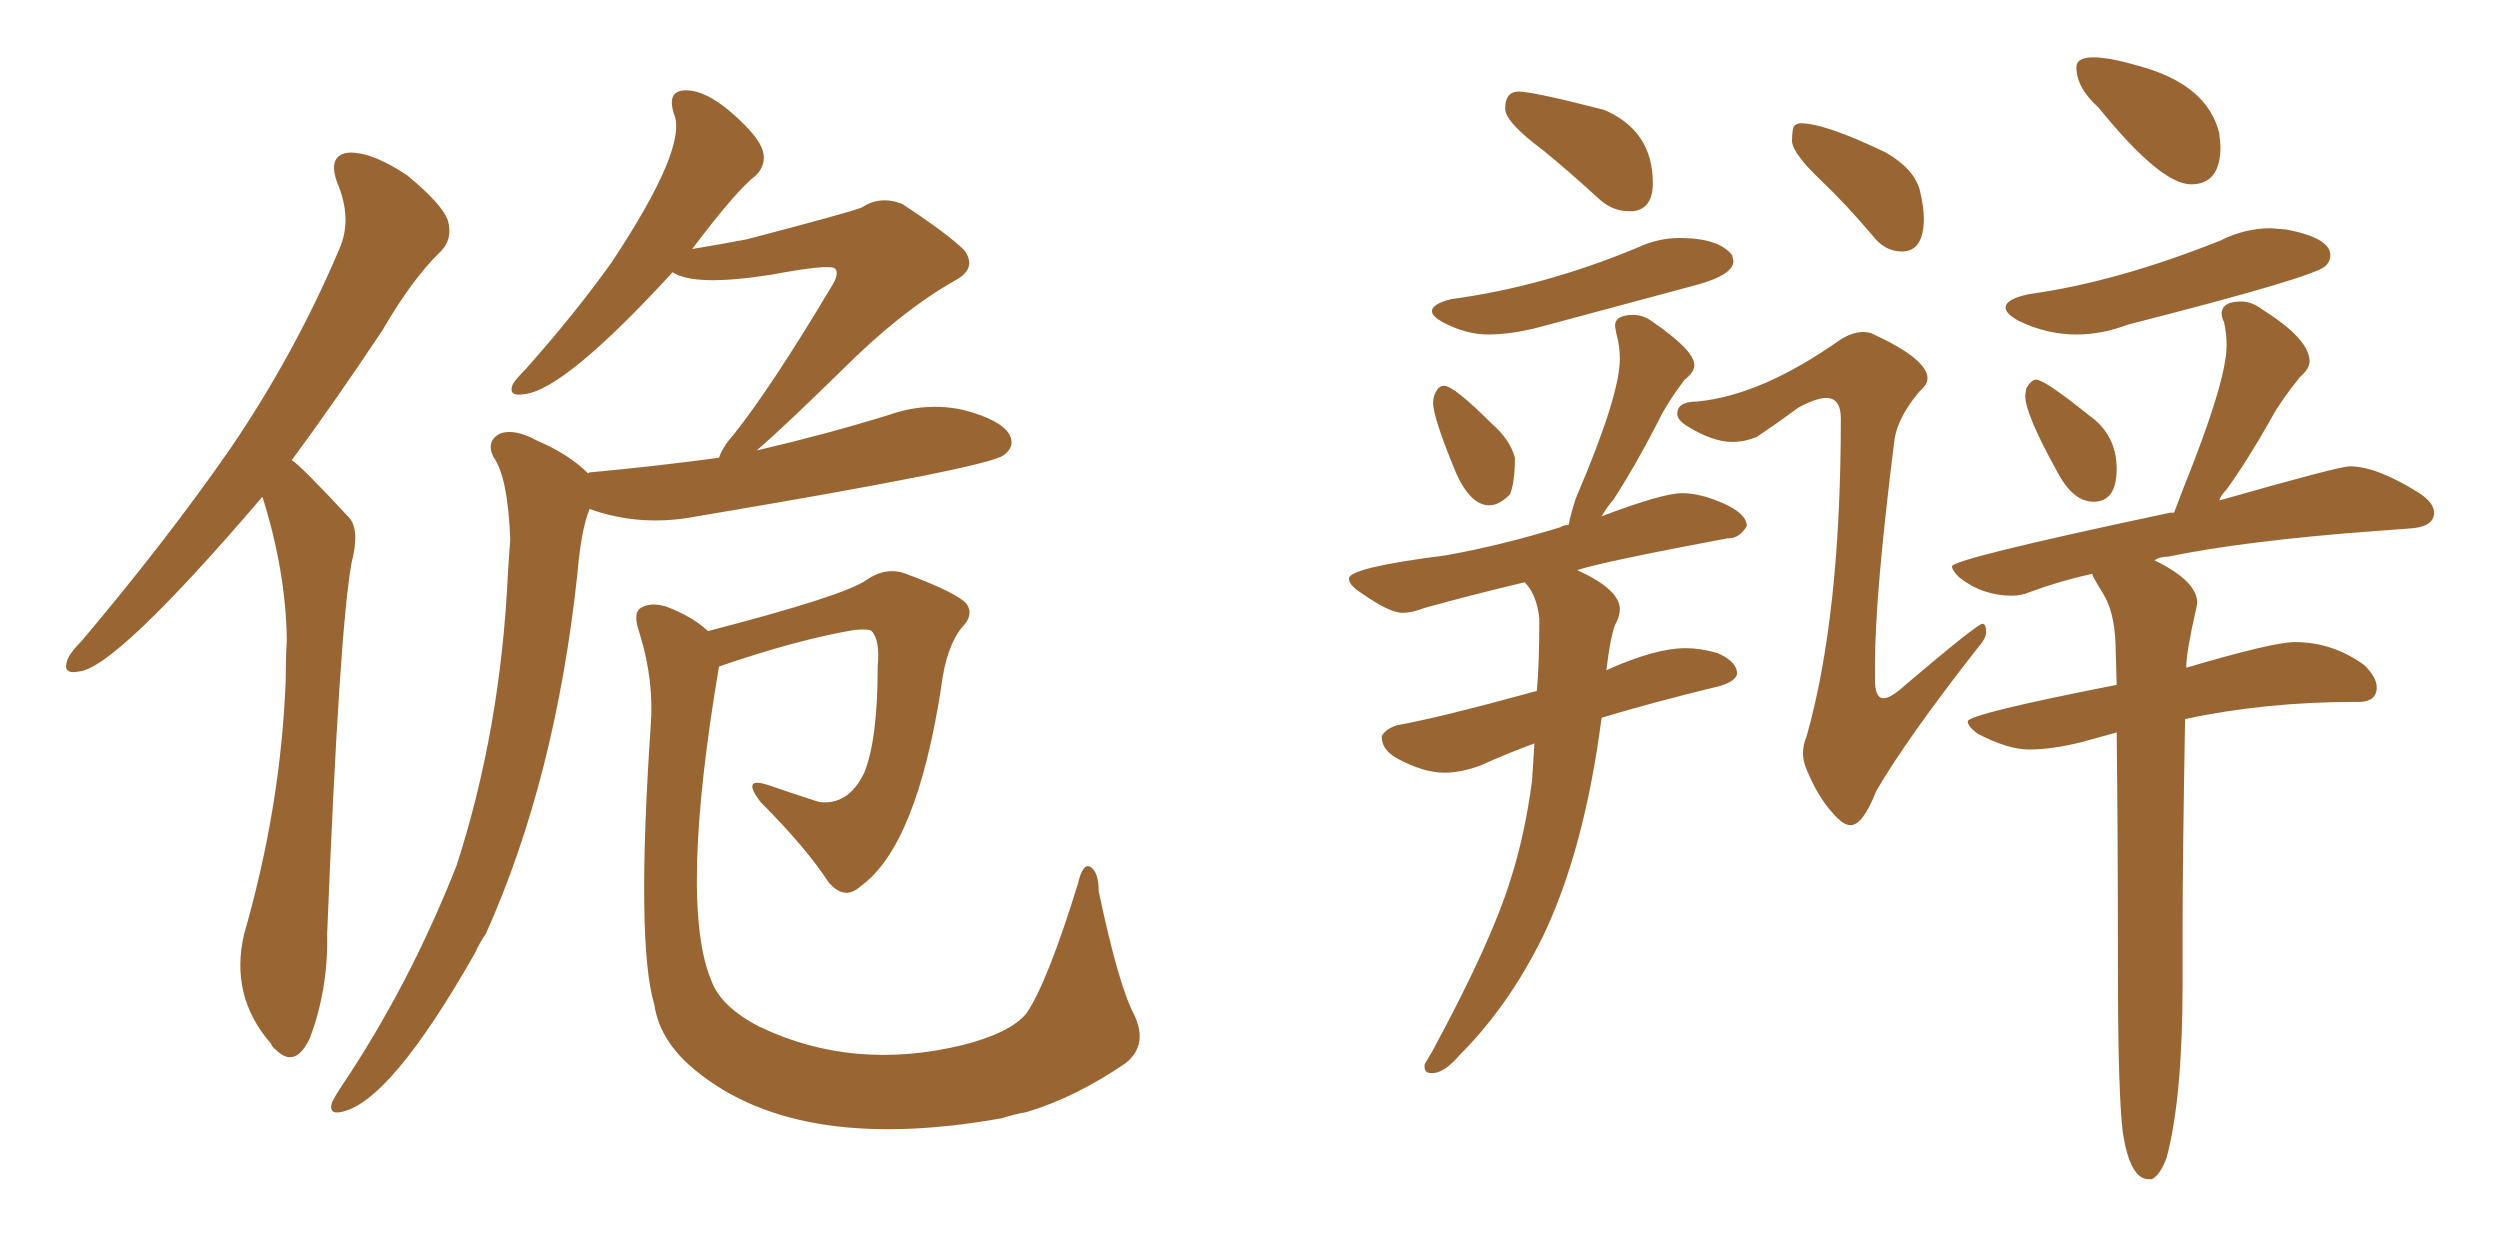 <svg xmlns="http://www.w3.org/2000/svg" xmlns:xlink="http://www.w3.org/1999/xlink" width="300" height="150"><path fill="#996633" padding="10" d="M70.61 56.84L70.61 56.84Q70.61 56.69 70.75 56.69L70.75 56.69Q78.66 55.96 86.28 54.93L86.28 54.93Q86.72 53.61 88.04 52.15L88.04 52.15Q92.58 46.44 99.76 34.42L99.76 34.42Q100.78 32.81 100.20 32.23L100.20 32.23Q99.61 31.64 92.58 32.96L92.58 32.96Q83.35 34.42 80.71 32.67L80.71 32.67Q67.68 46.88 62.84 47.31L62.84 47.31Q60.94 47.61 61.52 46.14L61.52 46.14Q61.82 45.56 63.13 44.24L63.13 44.24Q68.99 37.65 73.39 31.49L73.39 31.49Q82.62 17.58 80.86 13.62L80.86 13.62Q79.98 10.84 82.32 10.84L82.32 10.84Q84.67 10.84 87.74 13.48L87.74 13.48Q91.11 16.41 91.55 18.16L91.55 18.16Q91.99 19.78 90.67 21.09L90.67 21.09Q88.48 22.71 83.06 29.88L83.06 29.88Q86.57 29.30 89.65 28.71L89.65 28.71Q101.95 25.49 103.42 24.90L103.42 24.90Q105.62 23.44 108.25 24.46L108.25 24.46Q113.82 28.13 115.72 30.03L115.72 30.03Q117.33 32.23 114.55 33.69L114.55 33.69Q108.11 37.35 101.07 44.38L101.07 44.38Q94.34 50.98 90.82 54.05L90.82 54.05Q99.02 52.15 106.64 49.80L106.64 49.80Q111.18 48.19 115.72 49.22L115.72 49.22Q120.12 50.39 121.14 52.15L121.14 52.15Q121.88 53.61 120.41 54.64L120.41 54.64Q118.51 56.10 83.64 61.96L83.64 61.96Q76.90 63.28 70.75 61.08L70.75 61.08Q69.73 63.57 69.29 68.85L69.29 68.85Q66.65 93.46 58.30 112.06L58.30 112.06Q57.57 113.09 56.98 114.40L56.98 114.40Q46.73 132.42 40.87 133.45L40.87 133.45Q39.40 133.74 39.84 132.28L39.84 132.28Q40.28 131.40 40.87 130.52L40.87 130.52Q49.07 118.36 54.79 103.86L54.79 103.86Q60.06 87.60 60.94 68.99L60.94 68.99Q61.08 66.65 61.23 64.75L61.23 64.75Q60.94 57.13 59.18 54.79L59.18 54.79Q58.30 52.88 60.06 52.00L60.06 52.00Q61.82 51.42 64.45 52.88L64.45 52.88Q68.26 54.49 70.61 56.84ZM84.96 75.73L84.96 75.73Q101.37 71.48 104.00 69.58L104.00 69.58Q106.35 67.97 108.69 68.85L108.69 68.85Q114.99 71.19 116.02 72.51L116.02 72.51Q116.89 73.83 115.43 75.29L115.43 75.29Q113.53 77.64 112.94 82.47L112.94 82.47Q110.01 101.51 103.27 106.35L103.27 106.35Q101.37 108.11 99.46 105.91L99.46 105.91Q96.68 101.66 91.26 96.24L91.26 96.24Q88.92 93.16 92.14 94.19L92.14 94.19Q95.07 95.21 98.29 96.24L98.29 96.24Q101.81 96.68 103.71 92.72L103.71 92.72Q105.32 88.77 105.32 79.98L105.32 79.98Q105.62 76.76 104.59 75.73L104.59 75.73Q104.30 75.44 102.54 75.59L102.54 75.59Q95.65 76.76 86.28 79.98L86.28 79.98Q81.45 108.54 85.40 117.77L85.40 117.77Q86.57 120.85 91.11 123.19L91.11 123.19Q102.39 128.61 115.58 125.39L115.58 125.39Q121.29 123.93 123.19 121.58L123.19 121.58Q125.68 117.92 129.35 106.05L129.35 106.05Q129.93 103.56 130.81 104.00L130.81 104.00Q131.84 104.59 131.84 106.93L131.84 106.93Q134.18 118.07 136.08 121.73L136.08 121.73Q137.84 125.39 135.06 127.59L135.06 127.59Q129.05 131.69 123.19 133.45L123.19 133.45Q121.58 133.74 120.26 134.18L120.26 134.18Q94.92 138.72 82.62 127.73L82.62 127.73Q79.10 124.51 78.52 120.56L78.52 120.56Q76.32 113.23 78.08 87.16L78.08 87.16Q78.52 81.74 76.76 76.03L76.76 76.03Q75.88 73.54 76.90 72.95L76.90 72.95Q78.08 72.22 79.98 72.80L79.98 72.80Q83.06 73.97 84.96 75.73ZM31.49 59.62L31.49 59.62L31.49 59.62Q13.92 80.13 9.52 80.57L9.52 80.57Q7.47 81.01 8.06 79.25L8.06 79.25Q8.35 78.37 9.81 76.90L9.81 76.90Q20.07 64.75 27.69 53.76L27.69 53.76Q35.45 42.33 40.72 29.88L40.72 29.88Q42.33 26.22 40.43 21.83L40.43 21.83Q39.26 18.46 42.04 18.31L42.04 18.31Q44.82 18.31 48.93 21.09L48.93 21.09Q53.17 24.61 53.76 26.51L53.76 26.51Q54.35 28.71 52.88 30.18L52.88 30.18Q49.51 33.40 45.85 39.70L45.85 39.70Q39.99 48.49 35.01 55.22L35.01 55.22Q36.04 55.81 41.89 62.11L41.89 62.11Q43.21 63.57 42.19 67.53L42.19 67.53Q40.72 75.59 39.26 112.06L39.26 112.06Q39.40 118.65 37.21 124.51L37.21 124.51Q35.45 128.32 33.11 125.98L33.11 125.98Q32.67 125.68 32.52 125.24L32.52 125.24Q27.54 119.53 29.30 112.06L29.30 112.06Q33.69 96.83 34.28 81.74L34.28 81.74Q34.28 79.10 34.42 76.76L34.42 76.76Q34.28 68.41 31.49 59.62ZM196.00 25.34L196.00 25.34L195.41 25.34Q193.51 25.34 191.89 23.88L191.89 23.88Q188.38 20.65 185.16 18.02L185.16 18.02Q180.62 14.65 180.62 13.04L180.62 13.04Q180.62 10.99 182.23 10.99L182.23 10.99Q183.98 10.99 192.48 13.18L192.48 13.18Q198.34 15.67 198.34 21.97L198.34 21.97Q198.34 25.05 196.00 25.34ZM178.56 40.14L178.56 40.14Q175.93 40.14 173.14 38.67L173.14 38.67Q171.83 37.94 171.83 37.35L171.83 37.35Q171.83 36.47 174.17 35.89L174.17 35.89Q185.16 34.42 196.44 29.74L196.44 29.74Q198.93 28.56 201.56 28.56L201.56 28.56Q206.25 28.56 207.86 30.62L207.86 30.62L208.01 31.35Q208.01 33.11 202.73 34.42L202.73 34.42L184.72 39.26Q181.35 40.14 178.56 40.14ZM178.71 60.64L178.71 60.64Q176.51 60.64 174.76 56.84L174.76 56.84Q171.97 50.10 171.97 48.34L171.97 48.34Q171.97 47.61 172.34 46.95Q172.71 46.29 173.29 46.29L173.29 46.29Q174.46 46.29 179.00 50.83L179.00 50.83Q181.20 52.73 181.79 54.93L181.79 54.93Q181.79 57.86 181.20 59.33L181.20 59.33Q179.88 60.64 178.71 60.64ZM172.12 128.76L172.12 128.76L171.68 128.76Q170.95 128.76 170.95 128.03L170.95 128.03L170.95 127.73L171.97 125.98Q178.86 113.23 181.20 105.76L181.20 105.76Q182.96 100.34 183.84 93.75L183.84 93.75L184.13 89.21Q180.91 90.38 177.69 91.85L177.69 91.85Q175.34 92.72 173.29 92.72L173.29 92.72Q170.80 92.72 167.58 90.97L167.58 90.97Q165.82 89.94 165.82 88.48L165.82 88.48L165.82 88.33Q166.26 87.45 167.72 87.01L167.72 87.01Q172.71 86.13 184.42 82.91L184.42 82.91Q184.72 79.69 184.72 74.27L184.72 74.27Q184.42 71.34 182.96 69.87L182.96 69.87Q176.22 71.48 170.95 72.95L170.95 72.95Q169.48 73.54 168.31 73.54L168.31 73.54Q166.70 73.54 163.18 71.04L163.18 71.04Q161.87 70.17 161.87 69.43L161.87 69.43Q161.87 68.12 173.44 66.65L173.44 66.65Q180.03 65.48 187.21 63.28L187.21 63.28Q187.65 62.99 188.23 62.99L188.23 62.99Q188.53 61.52 189.11 59.77L189.11 59.77Q194.38 47.46 194.38 43.07L194.38 43.07Q194.38 41.46 193.95 39.99L193.95 39.99L193.80 39.11Q193.80 37.79 196.00 37.79L196.00 37.79Q197.17 37.79 198.19 38.53L198.19 38.53Q203.32 42.04 203.32 43.80L203.32 43.80Q203.32 44.68 202.15 45.56L202.15 45.56Q199.95 48.49 198.93 50.68L198.93 50.68Q196.29 55.81 193.65 59.91L193.65 59.91Q192.77 60.94 192.19 61.96L192.19 61.96Q199.51 59.18 201.86 59.18L201.86 59.18Q204.05 59.18 206.84 60.42Q209.62 61.67 209.62 63.13L209.62 63.13Q208.74 64.60 207.42 64.60L207.42 64.60L207.28 64.60Q192.48 67.38 189.26 68.41L189.26 68.41Q194.38 70.75 194.38 73.10L194.38 73.10Q194.38 73.97 193.80 75L193.80 75Q193.21 76.61 192.77 80.42L192.77 80.42Q198.63 77.78 202.29 77.78L202.29 77.78Q204.05 77.78 206.10 78.37L206.10 78.37Q208.45 79.39 208.45 80.86L208.45 80.86Q208.30 81.74 206.40 82.32L206.40 82.32Q198.49 84.23 192.19 86.13L192.19 86.13Q190.14 101.95 185.16 112.35L185.16 112.35Q181.05 120.70 175.20 126.56L175.20 126.56Q173.44 128.61 172.12 128.76ZM262.94 22.12L262.94 22.12Q259.28 22.12 251.81 12.89L251.81 12.89Q249.17 10.55 249.17 8.06L249.17 8.06Q249.17 6.88 251.22 6.88L251.22 6.88Q253.13 6.88 256.64 7.91L256.64 7.91Q264.84 10.11 266.31 15.97L266.31 15.97L266.46 17.58Q266.46 22.12 262.94 22.12ZM249.17 40.14L249.17 40.14Q245.65 40.14 242.29 38.53L242.29 38.53Q240.67 37.65 240.67 36.91L240.67 36.91Q240.67 35.89 243.46 35.30L243.46 35.30Q254.00 33.84 266.46 28.86L266.46 28.86Q269.38 27.39 272.46 27.39L272.46 27.39L274.37 27.54Q279.64 28.56 279.64 30.62L279.64 30.62Q279.64 31.35 279.05 31.93L279.05 31.93Q277.73 33.25 255.32 38.96L255.32 38.96Q252.25 40.14 249.17 40.14ZM251.22 60.21L251.22 60.21Q248.73 60.21 246.83 56.54L246.83 56.54Q243.02 49.66 243.02 47.46L243.02 47.46L243.16 46.58Q243.75 45.56 244.34 45.56L244.34 45.56Q245.36 45.56 250.63 49.80L250.63 49.80Q254.00 52.15 254.00 56.25L254.00 56.25Q254.00 60.21 251.22 60.21ZM258.25 141.50L258.25 141.50L257.81 141.50Q255.62 141.50 254.74 135.94L254.74 135.94Q254.15 131.10 254.15 116.16L254.15 116.16Q254.15 99.90 254.00 87.89L254.00 87.89L249.76 89.06Q246.24 89.94 243.46 89.94L243.46 89.94Q240.97 89.94 237.30 88.04L237.30 88.04Q236.13 87.16 236.13 86.57L236.13 86.57Q236.13 85.69 254.00 82.18L254.00 82.18L253.86 77.20Q253.71 73.39 252.39 71.26Q251.07 69.14 251.07 68.85L251.07 68.85Q247.12 69.73 243.60 71.04L243.60 71.04Q242.58 71.48 241.41 71.48L241.41 71.48Q237.89 71.48 235.11 69.29L235.11 69.29Q234.23 68.41 234.23 67.97L234.23 67.97Q234.23 67.09 259.72 61.67L259.72 61.67L260.45 61.52L260.89 61.52L262.06 58.45Q267.19 45.70 267.19 41.46L267.19 41.46Q267.19 39.99 266.89 38.67L266.89 38.67Q266.60 38.09 266.60 37.65L266.60 37.65Q266.60 36.18 268.95 36.18L268.95 36.18Q270.26 36.18 271.58 37.21L271.58 37.21Q277.15 40.72 277.15 43.36L277.15 43.36Q277.15 44.24 275.98 45.26L275.98 45.26Q273.63 48.19 272.61 50.10L272.61 50.10Q269.82 55.08 267.19 58.74L267.19 58.74Q266.46 59.47 266.31 60.06L266.31 60.06Q280.66 55.96 281.98 55.96L281.98 55.96Q285.21 55.96 290.33 59.18L290.33 59.18Q292.09 60.35 292.09 61.52L292.09 61.52Q292.09 63.28 289.01 63.43L289.01 63.43L285.06 63.72Q269.38 64.89 260.16 66.80L260.16 66.80Q259.13 66.80 258.54 67.24L258.54 67.24Q263.67 69.73 263.67 72.36L263.67 72.36L263.53 73.10Q262.35 78.22 262.35 80.13L262.35 80.13Q272.75 77.05 275.39 77.05L275.39 77.05Q279.93 77.05 283.74 79.83L283.74 79.83Q285.21 81.30 285.21 82.47L285.21 82.47Q285.21 84.23 283.01 84.23L283.01 84.23L282.57 84.23Q271.88 84.23 262.21 86.28L262.21 86.28Q261.91 103.42 261.91 111.47L261.91 111.47L261.91 118.07Q261.91 131.69 260.01 138.87L260.01 138.87Q259.28 140.92 258.25 141.50ZM228.22 30.18L228.22 30.18Q226.17 30.18 224.71 28.27L224.71 28.27Q221.48 24.46 218.33 21.46Q215.19 18.46 215.04 16.99L215.04 16.99Q215.04 15.23 215.41 15.01Q215.77 14.79 216.06 14.79L216.06 14.79Q218.99 14.79 226.32 18.31L226.32 18.31Q229.83 20.36 230.42 23.00L230.42 23.00Q230.86 24.90 230.86 26.22L230.86 26.22Q230.86 30.18 228.22 30.18ZM222.07 99.02L222.07 99.02Q221.34 99.02 220.46 98.14L220.46 98.14Q218.41 96.09 217.09 93.02L217.09 93.02Q216.36 91.55 216.36 90.38L216.36 90.38Q216.36 89.36 216.80 88.33L216.80 88.33Q220.90 73.83 220.90 50.24L220.90 50.24Q220.90 47.75 219.14 47.75L219.14 47.75Q217.97 47.75 215.77 48.93L215.77 48.93Q213.43 50.68 210.79 52.44L210.79 52.44Q209.33 53.03 207.86 53.03L207.86 53.03Q205.52 53.03 202.44 51.12L202.44 51.12Q201.27 50.39 201.27 49.66L201.27 49.66Q201.27 48.19 203.61 48.19L203.61 48.19Q211.38 47.46 220.90 40.72L220.90 40.72Q222.36 39.84 223.54 39.84L223.54 39.84Q224.12 39.84 224.56 39.99L224.56 39.99Q231.30 43.07 231.30 45.41L231.30 45.41Q231.30 46.14 230.42 46.88L230.42 46.88Q227.78 49.95 227.34 52.73L227.34 52.73Q225 71.34 225 79.69L225 79.69L225 81.59Q225 83.79 226.03 83.79L226.03 83.79Q226.90 83.79 228.66 82.18L228.66 82.18Q237.30 74.85 237.89 74.85L237.89 74.85Q238.33 74.85 238.33 75.88L238.33 75.88Q238.33 76.61 237.30 77.78L237.30 77.78Q228.81 88.62 225.15 94.92L225.15 94.92Q223.54 99.02 222.07 99.02Z"/></svg>